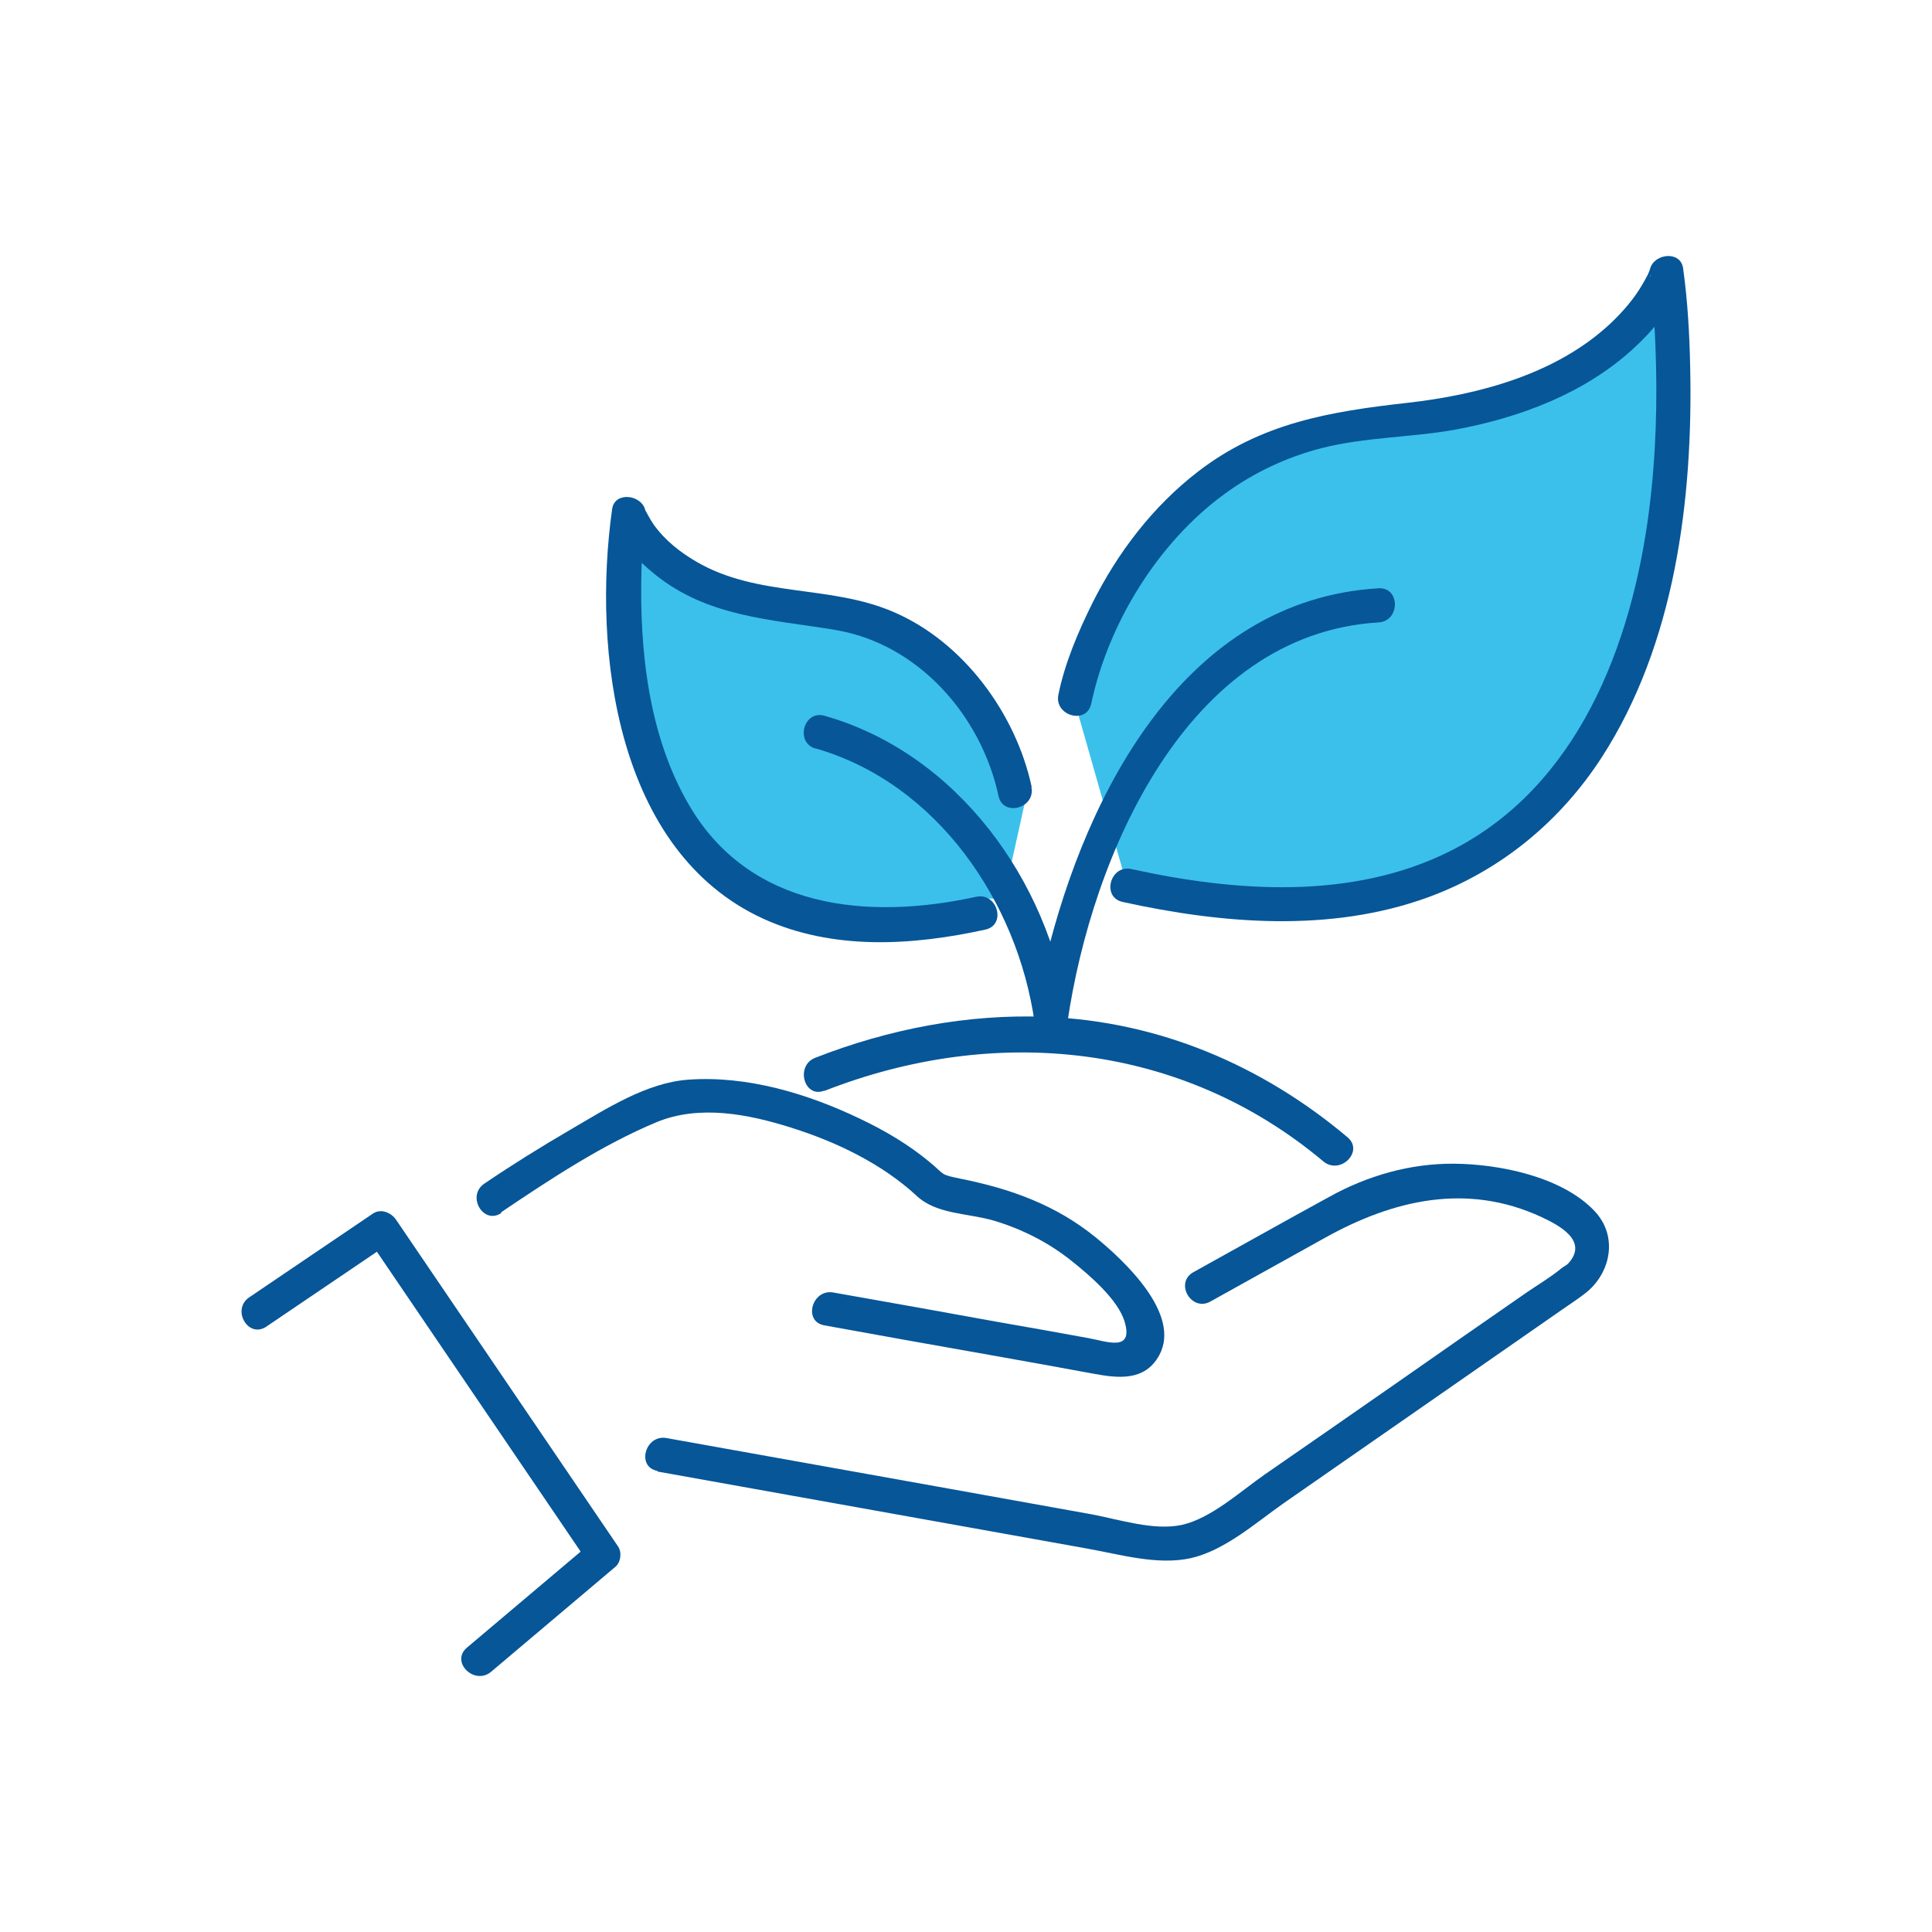 <?xml version="1.0" encoding="UTF-8"?>
<svg id="Layer_1" xmlns="http://www.w3.org/2000/svg" viewBox="0 0 60 60">
  <defs>
    <style>
      .cls-1 {
        fill: #065698;
      }

      .cls-2 {
        fill: #3bc0eb;
      }
    </style>
  </defs>
  <g>
    <path class="cls-1" d="M20.42,45.7c2.7.48,5.39.97,8.09,1.45,1.75.31,3.49.63,5.24.94,1.02.18,2.19.53,3.23.3,1.06-.24,2.02-1.1,2.89-1.71,1.53-1.06,3.06-2.13,4.59-3.19,1.35-.94,2.69-1.87,4.04-2.81.24-.17.48-.32.71-.5.81-.61,1.06-1.78.31-2.57-1.01-1.07-2.96-1.46-4.36-1.47-1.37-.01-2.69.37-3.88,1.03-1.41.77-2.81,1.56-4.22,2.34-.59.33-.06,1.24.53.91l3.56-1.98c2.12-1.18,4.41-1.72,6.73-.64.53.25,1.46.73.83,1.43-.06.07-.15.1-.22.16-.34.28-.73.51-1.08.75-1.33.92-2.65,1.84-3.98,2.77-1.38.96-2.76,1.92-4.15,2.88-.75.52-1.67,1.37-2.59,1.57-.87.18-1.93-.17-2.78-.33-1.59-.29-3.19-.57-4.78-.86-2.81-.5-5.62-1.01-8.43-1.51-.66-.12-.95.9-.28,1.02h0Z"/>
    <path class="cls-1" d="M15.56,37.65c1.53-1.03,3.13-2.09,4.83-2.8,1.33-.55,2.85-.25,4.18.17,1.4.44,2.82,1.12,3.9,2.12.62.58,1.59.53,2.4.77.87.26,1.7.68,2.41,1.25.54.43,1.45,1.2,1.65,1.9.27.93-.56.6-1.11.5-.93-.17-1.87-.34-2.8-.5-1.71-.31-3.43-.62-5.14-.92-.66-.12-.95.9-.28,1.02,1.77.32,3.54.64,5.31.95,1.01.18,2.02.36,3.04.55.76.14,1.6.25,2.05-.57.7-1.28-1.1-2.95-1.97-3.66-1.24-1.01-2.64-1.51-4.18-1.82-.68-.14-.48-.11-.99-.53-.65-.54-1.4-.98-2.16-1.34-1.63-.78-3.5-1.34-5.32-1.21-1.3.09-2.56.91-3.66,1.55-.91.53-1.81,1.09-2.68,1.68-.56.38-.03,1.29.53.91h0Z"/>
    <path class="cls-1" d="M8.27,41.2c1.28-.87,2.56-1.73,3.84-2.6-.24-.06-.48-.13-.72-.19,2.3,3.38,4.59,6.76,6.89,10.14.03-.21.06-.43.08-.64-1.29,1.09-2.57,2.17-3.86,3.26-.52.44.23,1.18.75.75,1.29-1.09,2.57-2.17,3.86-3.26.17-.14.21-.46.08-.64-2.3-3.38-4.59-6.76-6.89-10.14-.15-.22-.47-.36-.72-.19-1.28.87-2.56,1.73-3.84,2.6-.56.38-.03,1.29.53.91h0Z"/>
  </g>
  <path class="cls-2" d="M51.86,9.39c-.02-.2-.04-.41-.06-.62-.21.29-.45.54-.68.77-1.55,1.52-3.64,2.4-5.74,2.87-1.46.33-2.97.36-4.41.79-1.14.34-2.2.88-3.13,1.62-2.13,1.68-3.67,4.4-4.14,7.08-.03.16-.1.27-.2.33l1.45,5.09c.08-.03.17-.03.28-.01,3.46.63,7.31.76,10.49-.99,4.13-2.27,5.72-7.02,6.13-11.45.17-1.82.16-3.66,0-5.48Z"/>
  <path class="cls-1" d="M25.6,33.88c5.28-2.07,11.08-1.52,15.5,2.19.52.43,1.27-.31.75-.75-2.66-2.24-5.86-3.6-9.35-3.74-2.44-.1-4.91.38-7.18,1.27-.63.24-.35,1.27.28,1.02h0Z"/>
  <path class="cls-2" d="M31.36,24.45c-.6-2.79-2.79-5.26-5.65-5.73-2.21-.36-4.37-.45-6.19-1.91-.15-.12-.31-.27-.46-.41,0,.11-.01.22-.01.33-.07,2.7.25,5.61,1.62,7.99,2.09,3.62,6.16,4.02,9.93,3.2.22-.05.41.02.53.15l.71-3.2c-.22,0-.42-.14-.48-.42Z"/>
  <path class="cls-1" d="M25.32,23.24c3.78,1.08,6.28,4.77,6.81,8.51.07.5.95.5,1.02,0,.75-5.15,3.69-12.06,9.66-12.42.68-.04.68-1.1,0-1.06-6,.36-9.07,6.33-10.33,11.52-.13.55-.26,1.11-.34,1.68h1.02c-.58-4.1-3.43-8.07-7.55-9.24-.65-.19-.93.83-.28,1.02h0Z"/>
  <path class="cls-1" d="M33.89,21.85c.53-2.5,2.08-5.01,4.14-6.51.9-.66,1.92-1.14,3-1.42,1.37-.35,2.8-.33,4.18-.58,1.99-.37,3.99-1.12,5.5-2.5.65-.59,1.3-1.37,1.56-2.23h-1.02c-.02-.13.01-.09,0,.04,0,.14.03.31.05.45.05.54.09,1.08.11,1.62.07,1.72.02,3.45-.2,5.16-.54,4.16-2.21,8.56-6.17,10.55-3.05,1.53-6.67,1.27-9.9.56-.66-.15-.94.87-.28,1.02,3.09.68,6.45.96,9.48-.14,2.25-.82,4.11-2.35,5.41-4.36,2.27-3.52,2.83-8,2.74-12.11-.02-1.03-.08-2.06-.22-3.07-.08-.55-.88-.46-1.02,0-.04.15-.09.23-.23.48-.27.47-.62.87-1.01,1.24-1.68,1.57-4.08,2.21-6.3,2.46-2.4.27-4.54.62-6.51,2.14-1.4,1.08-2.49,2.51-3.28,4.09-.44.89-.85,1.85-1.05,2.83-.14.66.88.95,1.02.28h0Z"/>
  <path class="cls-1" d="M32.04,24.44c-.49-2.28-2.12-4.5-4.28-5.43-1.98-.86-4.23-.45-6.14-1.57-.5-.29-.98-.67-1.32-1.15-.09-.13-.16-.26-.23-.39-.06-.12,0,.04-.04-.09-.14-.45-.94-.55-1.02,0-.62,4.42.13,10.63,4.69,12.72,2.17.99,4.62.84,6.9.34.66-.14.38-1.16-.28-1.02-3.39.74-7.06.38-8.94-2.88-1.24-2.14-1.52-4.77-1.46-7.2.01-.43.03-.86.07-1.29,0-.11.08-.67.04-.4h-1.02c.21.7.77,1.31,1.32,1.75,1.64,1.33,3.59,1.4,5.59,1.73,2.58.42,4.55,2.65,5.09,5.16.14.66,1.16.38,1.02-.28h0Z"/>
</svg>